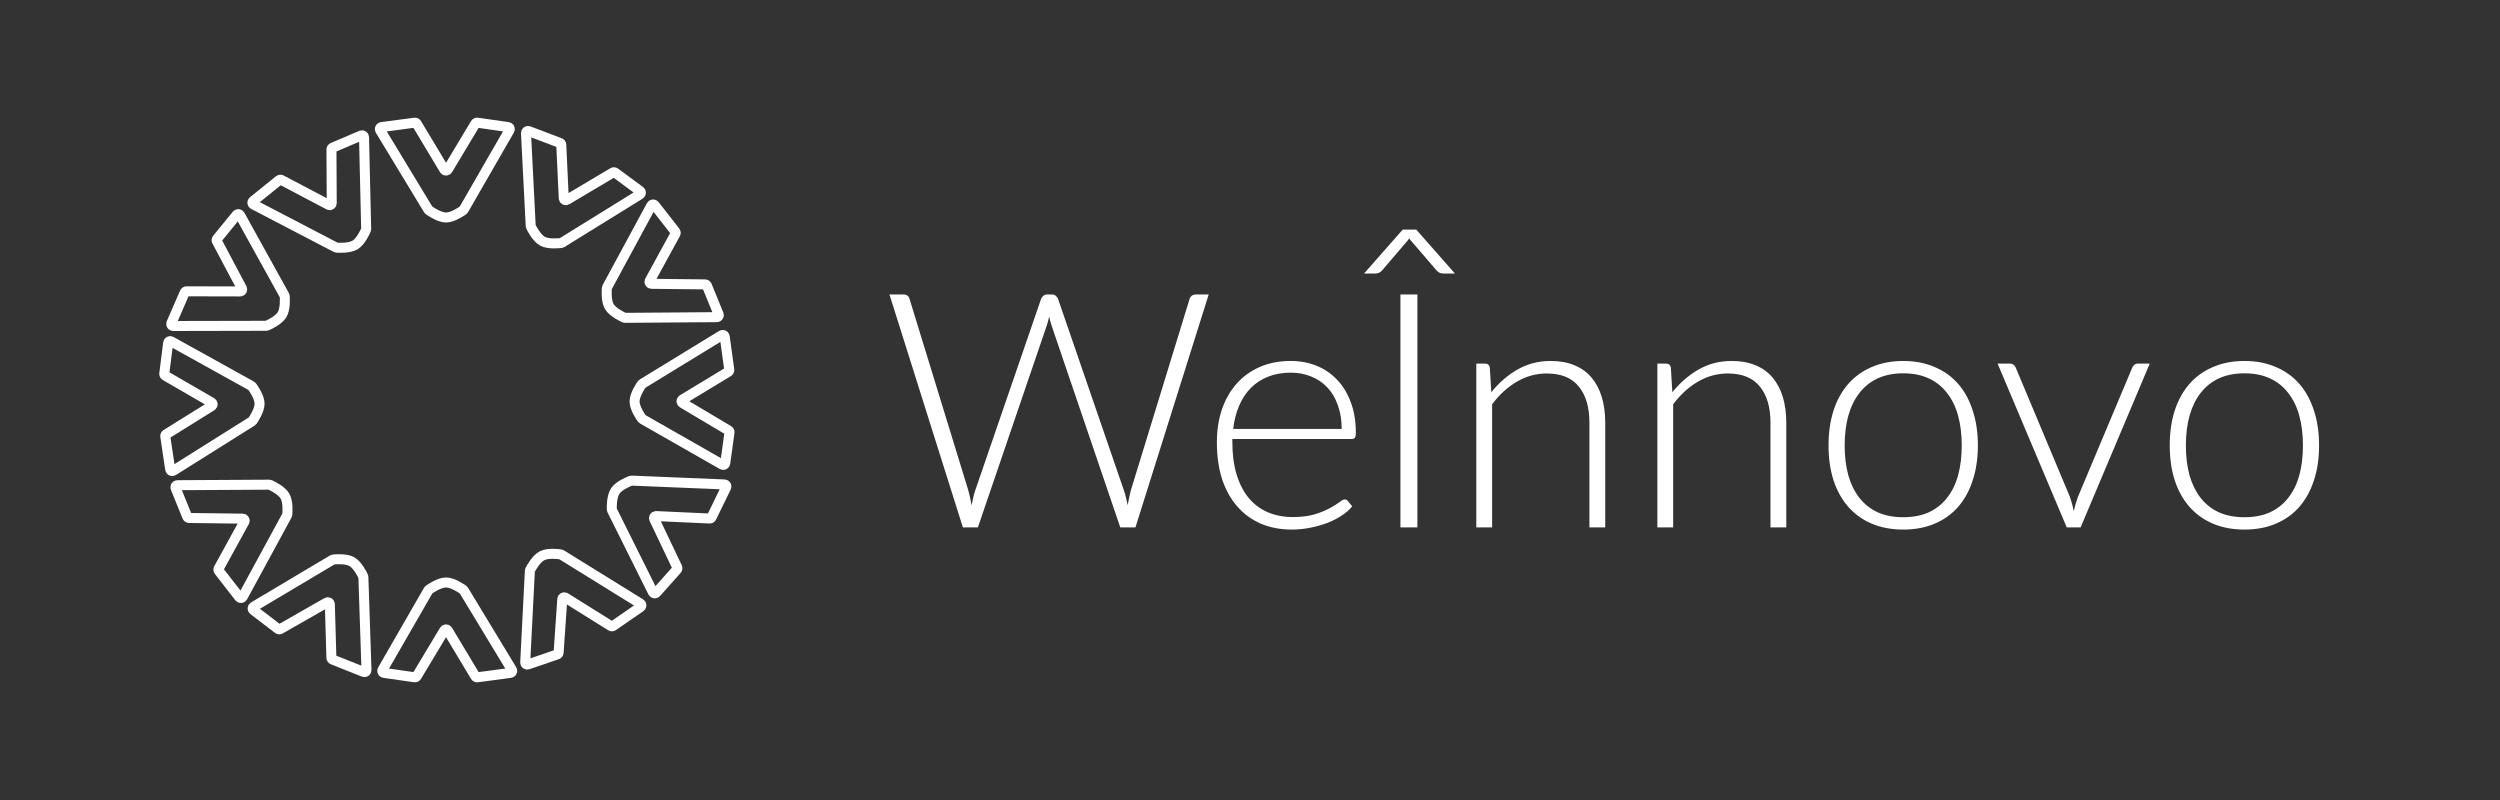 <svg width="14438" height="4620" viewBox="0 0 14438 4620" fill="none" xmlns="http://www.w3.org/2000/svg">
<rect x="0" y="0" width="14438" height="4620" fill="#333333" stroke="none"/>
<path d="M2395.03 3911.48L2217.39 3886.1C2209.3 3884.94 2204.94 3875.98 2209.01 3868.9L2473.62 3409.32C2474.41 3407.95 2475.43 3406.79 2476.71 3405.87C2487.06 3398.49 2537.52 3363.94 2575.88 3363.94C2614.36 3363.94 2665.05 3398.73 2675.14 3405.95C2676.36 3406.81 2677.33 3407.9 2678.11 3409.18L2956.54 3868.59C2960.85 3875.71 2956.44 3884.92 2948.18 3886.02L2756.65 3911.56C2752.08 3912.17 2747.59 3910 2745.22 3906.05L2585.78 3640.32C2581.29 3632.84 2570.46 3632.84 2565.97 3640.32L2406.57 3905.99C2404.18 3909.97 2399.63 3912.13 2395.03 3911.48Z" stroke="white" stroke-width="57.75"/>
<path d="M3218.29 3779.41L3048.51 3837.51C3040.78 3840.16 3032.82 3834.16 3033.23 3826L3060.14 3296.37C3060.22 3294.79 3060.6 3293.29 3061.33 3291.89C3067.19 3280.62 3096.45 3226.91 3130.61 3209.48C3164.9 3191.99 3225.86 3199.96 3238.13 3201.8C3239.61 3202.02 3240.97 3202.55 3242.24 3203.33L3699 3486.08C3706.08 3490.47 3706.34 3500.68 3699.48 3505.41L3540.46 3615.18C3536.67 3617.8 3531.69 3617.91 3527.78 3615.47L3265.01 3451.19C3257.62 3446.57 3247.96 3451.49 3247.36 3460.19L3226.07 3769.27C3225.75 3773.91 3222.69 3777.9 3218.29 3779.41Z" stroke="white" stroke-width="57.75"/>
<path d="M3909.29 3289.31L3789.9 3423.28C3784.47 3429.38 3774.59 3428.06 3770.94 3420.75L3534.38 2946.12C3533.68 2944.71 3533.27 2943.21 3533.22 2941.64C3532.79 2928.94 3531.91 2867.78 3553.12 2835.83C3574.41 2803.76 3631.43 2780.78 3643.02 2776.36C3644.42 2775.83 3645.87 2775.61 3647.35 2775.67L4184.09 2797.77C4192.42 2798.12 4197.65 2806.89 4194 2814.37L4109.35 2988.07C4107.33 2992.22 4103.04 2994.76 4098.44 2994.55L3788.87 2980.43C3780.16 2980.03 3774.16 2989.06 3777.91 2996.93L3911.1 3276.66C3913.1 3280.86 3912.38 3285.84 3909.29 3289.31Z" stroke="white" stroke-width="57.75"/>
<path d="M4213.09 2497.31L4188.42 2675.06C4187.3 2683.15 4178.35 2687.55 4171.26 2683.5L3710.62 2420.73C3709.25 2419.95 3708.08 2418.93 3707.16 2417.65C3699.74 2407.34 3664.98 2357.01 3664.83 2318.66C3664.68 2280.17 3699.27 2229.35 3706.44 2219.22C3707.3 2218.01 3708.39 2217.02 3709.66 2216.25L4167.95 1935.99C4175.06 1931.64 4184.29 1936.02 4185.42 1944.27L4211.72 2135.7C4212.35 2140.26 4210.21 2144.76 4206.26 2147.15L3941.17 2307.65C3933.71 2312.17 3933.75 2323 3941.25 2327.46L4207.55 2485.8C4211.54 2488.17 4213.73 2492.71 4213.09 2497.31Z" stroke="white" stroke-width="57.75"/>
<path d="M4082.59 1649.59L4150.48 1815.7C4153.57 1823.27 4148.05 1831.56 4139.87 1831.62L3609.57 1835.58C3608 1835.59 3606.48 1835.3 3605.04 1834.65C3593.44 1829.46 3538.12 1803.38 3518.73 1770.28C3499.28 1737.07 3503.69 1675.75 3504.81 1663.39C3504.95 1661.91 3505.39 1660.51 3506.1 1659.2L3761.79 1186.76C3765.76 1179.44 3775.93 1178.59 3781.06 1185.16L3899.9 1337.52C3902.73 1341.15 3903.13 1346.12 3900.92 1350.17L3752.21 1622.05C3748.03 1629.7 3753.5 1639.05 3762.22 1639.14L4072.02 1642.41C4076.67 1642.46 4080.84 1645.29 4082.59 1649.59Z" stroke="white" stroke-width="57.75"/>
<path d="M3552.38 997.012L3696.74 1103.6C3703.32 1108.45 3702.91 1118.41 3695.96 1122.71L3245.05 1401.84C3243.71 1402.67 3242.25 1403.21 3240.69 1403.41C3228.08 1405 3167.27 1411.49 3133.5 1393.3C3099.62 1375.05 3071.5 1320.38 3066.03 1309.24C3065.37 1307.9 3065.03 1306.48 3064.95 1304.99L3037.69 768.486C3037.27 760.168 3045.53 754.15 3053.32 757.096L3234.05 825.447C3238.36 827.077 3241.29 831.112 3241.5 835.715L3255.85 1145.28C3256.26 1153.99 3265.8 1159.13 3273.29 1154.67L3539.62 996.375C3543.61 994.001 3548.64 994.252 3552.38 997.012Z" stroke="white" stroke-width="57.75"/>
<path d="M2756.72 708.522L2934.36 733.9C2942.45 735.055 2946.82 744.016 2942.74 751.097L2678.13 1210.68C2677.35 1212.05 2676.32 1213.21 2675.04 1214.13C2664.7 1221.51 2614.23 1256.06 2575.88 1256.06C2537.39 1256.06 2486.71 1221.27 2476.61 1214.05C2475.4 1213.19 2474.42 1212.1 2473.65 1210.82L2195.22 751.414C2190.9 744.291 2195.31 735.08 2203.57 733.979L2395.1 708.441C2399.67 707.832 2404.16 709.996 2406.53 713.947L2565.97 979.681C2570.46 987.158 2581.29 987.158 2585.78 979.681L2745.18 714.014C2747.57 710.029 2752.12 707.865 2756.72 708.522Z" stroke="white" stroke-width="57.75"/>
<path d="M1921.21 852.721L2086.22 782.201C2093.73 778.99 2102.11 784.383 2102.3 792.552L2114.69 1322.72C2114.73 1324.3 2114.46 1325.83 2113.84 1327.27C2108.83 1338.95 2083.63 1394.68 2050.85 1414.59C2017.95 1434.57 1956.57 1431.14 1944.19 1430.21C1942.71 1430.1 1941.3 1429.67 1939.98 1428.99L1463.54 1180.84C1456.15 1176.99 1455.14 1166.83 1461.62 1161.6L1612.08 1040.36C1615.67 1037.46 1620.63 1036.98 1624.71 1039.13L1898.92 1183.5C1906.63 1187.56 1915.9 1181.94 1915.85 1173.22L1914.19 863.403C1914.17 858.756 1916.93 854.547 1921.21 852.721Z" stroke="white" stroke-width="57.75"/>
<path d="M1253.54 1379.74L1367.03 1240.73C1372.2 1234.41 1382.12 1235.3 1386.08 1242.44L1642.94 1706.4C1643.71 1707.78 1644.18 1709.26 1644.3 1710.83C1645.28 1723.5 1648.8 1784.56 1628.99 1817.4C1609.11 1850.36 1553.14 1875.78 1541.74 1880.7C1540.37 1881.29 1538.94 1881.57 1537.45 1881.57L1000.25 1882.7C991.923 1882.72 986.314 1874.18 989.636 1866.54L1066.7 1689.35C1068.53 1685.12 1072.71 1682.39 1077.32 1682.4L1387.21 1683.13C1395.93 1683.15 1401.53 1673.87 1397.44 1666.17L1252.29 1392.46C1250.11 1388.35 1250.6 1383.34 1253.54 1379.74Z" stroke="white" stroke-width="57.75"/>
<path d="M948.652 2158.09L971.186 1980.06C972.212 1971.95 981.101 1967.45 988.247 1971.41L1452 2228.63C1453.38 2229.4 1454.56 2230.4 1455.5 2231.67C1463.04 2241.89 1498.4 2291.8 1499.01 2330.15C1499.63 2368.63 1465.65 2419.86 1458.6 2430.08C1457.75 2431.3 1456.68 2432.3 1455.41 2433.09L1000.52 2718.83C993.465 2723.26 984.184 2719 982.951 2710.76L954.354 2519.66C953.672 2515.1 955.764 2510.58 959.676 2508.14L1222.83 2344.47C1230.23 2339.87 1230.06 2329.03 1222.51 2324.67L954.327 2169.54C950.305 2167.21 948.069 2162.7 948.652 2158.09Z" stroke="white" stroke-width="57.75"/>
<path d="M1081.42 2984.26L1013.83 2818.03C1010.75 2810.46 1016.29 2802.18 1024.46 2802.13L1554.77 2799.11C1556.35 2799.1 1557.87 2799.4 1559.3 2800.05C1570.89 2805.26 1626.17 2831.44 1645.49 2864.57C1664.89 2897.81 1660.37 2959.12 1659.23 2971.48C1659.09 2972.97 1658.64 2974.36 1657.93 2975.67L1401.4 3447.66C1397.43 3454.98 1387.25 3455.81 1382.14 3449.23L1263.57 3296.66C1260.74 3293.02 1260.34 3288.05 1262.56 3284.01L1411.75 3012.39C1415.95 3004.75 1410.49 2995.39 1401.77 2995.28L1091.98 2991.46C1087.33 2991.4 1083.17 2988.57 1081.42 2984.26Z" stroke="white" stroke-width="57.75"/>
<path d="M1605.85 3632.26L1463.37 3523.16C1456.88 3518.2 1457.46 3508.25 1464.49 3504.07L1920.2 3232.86C1921.56 3232.05 1923.02 3231.53 1924.59 3231.36C1937.22 3229.99 1998.14 3224.56 2031.58 3243.34C2065.14 3262.18 2092.31 3317.33 2097.58 3328.57C2098.21 3329.92 2098.53 3331.35 2098.58 3332.83L2116.47 3869.73C2116.75 3878.06 2108.39 3883.93 2100.65 3880.85L1921.14 3809.35C1916.85 3807.65 1914 3803.56 1913.86 3798.96L1904.92 3489.19C1904.67 3480.47 1895.22 3475.17 1887.65 3479.49L1618.6 3633.12C1614.56 3635.42 1609.54 3635.08 1605.85 3632.26Z" stroke="white" stroke-width="57.75"/>
<path d="M6980.52 1700.48L6557.37 3046H6469.89L6072.42 1878.3C6067.35 1862.45 6062.91 1845.97 6059.1 1828.85C6055.3 1845.97 6050.86 1862.45 6045.79 1878.3L5647.37 3046H5560.83L5136.74 1700.48H5217.56C5235.95 1700.48 5247.67 1709.04 5252.74 1726.16L5592.21 2832.05C5599.19 2857.41 5605.53 2886.25 5611.23 2918.58C5614.4 2902.1 5617.57 2886.88 5620.74 2872.94C5623.91 2858.36 5627.71 2844.73 5632.15 2832.05L6012.51 1726.16C6015.05 1719.18 6019.48 1713.16 6025.82 1708.09C6032.16 1703.02 6039.77 1700.48 6048.64 1700.48H6075.27C6084.15 1700.48 6091.44 1703.02 6097.14 1708.09C6102.85 1712.53 6107.28 1718.55 6110.45 1726.16L6490.81 2832.05C6495.25 2844.09 6499.05 2857.41 6502.22 2871.99C6506.03 2886.57 6509.51 2901.78 6512.68 2917.63C6515.85 2901.78 6518.7 2886.88 6521.24 2872.94C6524.41 2858.36 6527.58 2844.73 6530.75 2832.05L6870.22 1726.16C6872.12 1719.18 6876.24 1713.16 6882.58 1708.09C6889.55 1703.02 6897.48 1700.48 6906.35 1700.48H6980.52ZM7748.51 2477.36C7748.51 2426.65 7741.22 2381.32 7726.64 2341.39C7712.69 2300.81 7692.72 2266.58 7666.73 2238.69C7640.74 2210.8 7609.68 2189.56 7573.54 2174.98C7538.04 2159.76 7498.74 2152.16 7455.63 2152.16C7406.82 2152.16 7363.08 2159.76 7324.41 2174.98C7285.74 2190.19 7252.14 2212.06 7223.61 2240.59C7195.72 2269.12 7173.21 2303.35 7156.1 2343.29C7138.98 2383.23 7127.57 2427.92 7121.87 2477.36H7748.51ZM7117.11 2535.37V2553.44C7117.11 2624.44 7125.35 2686.88 7141.83 2740.76C7158.32 2794.65 7181.77 2839.97 7212.2 2876.74C7242.63 2912.87 7279.4 2940.13 7322.5 2958.52C7365.61 2976.9 7413.79 2986.09 7467.04 2986.09C7514.59 2986.09 7555.79 2981.02 7590.66 2970.88C7625.52 2960.1 7654.68 2948.37 7678.14 2935.7C7702.23 2922.38 7721.25 2910.66 7735.19 2900.51C7749.14 2889.74 7759.28 2884.35 7765.62 2884.35C7773.86 2884.35 7780.2 2887.52 7784.64 2893.86L7809.36 2924.29C7794.15 2943.3 7773.86 2961.05 7748.51 2977.54C7723.78 2994.02 7695.89 3008.28 7664.83 3020.33C7634.4 3031.74 7601.43 3040.93 7565.93 3047.9C7531.07 3054.88 7495.88 3058.36 7460.38 3058.36C7395.72 3058.36 7336.77 3047.27 7283.52 3025.08C7230.27 3002.26 7184.62 2969.29 7146.59 2926.19C7108.55 2883.08 7079.07 2830.46 7058.16 2768.34C7037.87 2705.58 7027.73 2633.94 7027.73 2553.44C7027.73 2485.61 7037.24 2423.16 7056.25 2366.11C7075.91 2308.42 7103.8 2258.97 7139.93 2217.77C7176.7 2175.93 7221.39 2143.28 7274.01 2119.83C7327.26 2096.37 7387.48 2084.64 7454.68 2084.64C7507.93 2084.64 7557.38 2093.84 7603.02 2112.22C7648.66 2130.6 7688.28 2157.55 7721.88 2193.05C7755.48 2227.91 7781.79 2271.02 7800.81 2322.37C7820.46 2373.72 7830.28 2432.67 7830.28 2499.23C7830.28 2513.18 7828.38 2522.69 7824.58 2527.76C7820.77 2532.83 7814.43 2535.37 7805.56 2535.37H7117.11ZM8185.7 3046H8087.75V1700.48H8185.7V3046ZM8402.5 1579.72H8334.99C8329.91 1579.72 8324.21 1578.77 8317.87 1576.86C8311.53 1574.96 8304.87 1570.53 8297.9 1563.55L8145.76 1386.69C8142.59 1382.88 8140.37 1379.4 8139.1 1376.23L8131.49 1386.69L7980.3 1563.55C7973.33 1570.53 7966.36 1574.96 7959.38 1576.86C7953.04 1578.77 7947.34 1579.72 7942.27 1579.72H7877.61L8101.07 1325.83H8179.04L8402.5 1579.72ZM8612.51 2265.31C8656.26 2210.8 8706.65 2167.05 8763.71 2134.09C8821.39 2101.13 8885.42 2084.64 8955.79 2084.64C9007.77 2084.64 9053.41 2092.88 9092.72 2109.37C9132.65 2125.85 9165.62 2149.62 9191.61 2180.68C9217.6 2211.75 9237.25 2249.15 9250.57 2292.89C9263.88 2336.63 9270.53 2386.08 9270.53 2441.23V3046H9179.25V2441.23C9179.25 2352.48 9158.96 2283.06 9118.39 2232.98C9077.82 2182.27 9016.01 2156.91 8932.97 2156.91C8871.48 2156.91 8813.79 2172.76 8759.9 2204.46C8706.65 2235.52 8659.11 2278.94 8617.27 2334.73V3046H8525.98V2099.86H8576.38C8592.23 2099.86 8601.42 2107.78 8603.96 2123.63L8612.51 2265.31ZM9658.13 2265.31C9701.87 2210.8 9752.27 2167.05 9809.32 2134.09C9867.01 2101.13 9931.04 2084.64 10001.4 2084.64C10053.4 2084.64 10099 2092.88 10138.3 2109.37C10178.3 2125.85 10211.2 2149.62 10237.2 2180.68C10263.2 2211.75 10282.9 2249.15 10296.2 2292.89C10309.5 2336.63 10316.1 2386.08 10316.1 2441.23V3046H10224.9V2441.23C10224.9 2352.48 10204.6 2283.06 10164 2232.98C10123.4 2182.27 10061.6 2156.91 9978.58 2156.91C9917.09 2156.91 9859.4 2172.76 9805.52 2204.46C9752.27 2235.52 9704.72 2278.94 9662.88 2334.73V3046H9571.6V2099.86H9621.99C9637.84 2099.86 9647.04 2107.78 9649.57 2123.63L9658.13 2265.31ZM10991.9 2084.64C11059.7 2084.64 11120.2 2096.37 11173.5 2119.83C11227.4 2142.65 11272.7 2175.3 11309.5 2217.77C11346.2 2260.24 11374.1 2311.59 11393.1 2371.81C11412.8 2431.4 11422.6 2498.28 11422.6 2572.45C11422.6 2646.62 11412.8 2713.5 11393.1 2773.09C11374.1 2832.68 11346.2 2883.71 11309.5 2926.19C11272.7 2968.66 11227.4 3001.31 11173.5 3024.13C11120.2 3046.95 11059.7 3058.36 10991.9 3058.36C10924 3058.36 10863.2 3046.95 10809.3 3024.13C10756 3001.31 10710.7 2968.66 10673.3 2926.19C10636.5 2883.71 10608.3 2832.68 10588.7 2773.09C10569.7 2713.5 10560.2 2646.62 10560.2 2572.45C10560.2 2498.28 10569.7 2431.4 10588.7 2371.81C10608.3 2311.59 10636.5 2260.24 10673.3 2217.77C10710.7 2175.3 10756 2142.65 10809.3 2119.83C10863.2 2096.37 10924 2084.64 10991.9 2084.64ZM10991.9 2987.04C11048.3 2987.04 11097.4 2977.54 11139.3 2958.52C11181.7 2938.87 11216.9 2910.97 11244.8 2874.84C11273.3 2838.7 11294.6 2795.28 11308.5 2744.57C11322.5 2693.22 11329.4 2635.85 11329.4 2572.45C11329.4 2509.69 11322.5 2452.64 11308.5 2401.29C11294.6 2349.94 11273.3 2306.2 11244.8 2270.07C11216.9 2233.3 11181.7 2205.09 11139.3 2185.44C11097.4 2165.79 11048.3 2155.96 10991.9 2155.96C10935.4 2155.96 10886 2165.79 10843.5 2185.44C10801.7 2205.09 10766.5 2233.3 10738 2270.07C10710.1 2306.2 10688.8 2349.94 10674.3 2401.29C10660.3 2452.64 10653.3 2509.69 10653.3 2572.45C10653.3 2635.85 10660.3 2693.22 10674.3 2744.57C10688.8 2795.28 10710.1 2838.7 10738 2874.84C10766.5 2910.97 10801.7 2938.87 10843.5 2958.52C10886 2977.54 10935.4 2987.04 10991.9 2987.04ZM12415.2 2099.86L12015.8 3046H11935.9L11536.5 2099.86H11607.9C11616.7 2099.86 11624 2102.39 11629.7 2107.47C11635.4 2111.9 11639.2 2116.97 11641.1 2122.68L11954 2869.13C11963.5 2897.03 11971.1 2924.6 11976.8 2951.86C11982.5 2924.6 11990.4 2897.03 12000.6 2869.13L12314.4 2122.68C12317.5 2115.71 12321.7 2110.32 12326.7 2106.51C12332.4 2102.08 12339.1 2099.86 12346.7 2099.86H12415.2ZM12962.4 2084.64C13030.2 2084.64 13090.7 2096.37 13144 2119.83C13197.9 2142.65 13243.2 2175.3 13280 2217.77C13316.7 2260.24 13344.6 2311.59 13363.7 2371.81C13383.3 2431.4 13393.1 2498.28 13393.1 2572.45C13393.1 2646.62 13383.3 2713.5 13363.7 2773.09C13344.6 2832.68 13316.7 2883.71 13280 2926.19C13243.2 2968.66 13197.9 3001.31 13144 3024.13C13090.7 3046.95 13030.2 3058.36 12962.4 3058.36C12894.5 3058.36 12833.7 3046.95 12779.8 3024.13C12726.6 3001.31 12681.2 2968.66 12643.8 2926.19C12607.1 2883.71 12578.8 2832.68 12559.2 2773.09C12540.2 2713.5 12530.7 2646.62 12530.7 2572.45C12530.7 2498.28 12540.2 2431.4 12559.2 2371.81C12578.8 2311.59 12607.1 2260.24 12643.8 2217.77C12681.2 2175.3 12726.6 2142.65 12779.8 2119.83C12833.7 2096.37 12894.5 2084.64 12962.4 2084.64ZM12962.4 2987.04C13018.8 2987.04 13067.9 2977.54 13109.8 2958.52C13152.2 2938.87 13187.4 2910.97 13215.3 2874.84C13243.8 2838.7 13265.1 2795.28 13279 2744.57C13293 2693.22 13299.9 2635.85 13299.9 2572.45C13299.9 2509.69 13293 2452.64 13279 2401.29C13265.1 2349.94 13243.8 2306.2 13215.3 2270.07C13187.4 2233.3 13152.2 2205.09 13109.8 2185.44C13067.9 2165.79 13018.8 2155.96 12962.4 2155.96C12906 2155.96 12856.5 2165.79 12814 2185.44C12772.2 2205.09 12737 2233.3 12708.5 2270.07C12680.6 2306.2 12659.4 2349.94 12644.8 2401.29C12630.8 2452.64 12623.9 2509.69 12623.9 2572.45C12623.9 2635.85 12630.8 2693.22 12644.8 2744.57C12659.4 2795.28 12680.6 2838.7 12708.5 2874.84C12737 2910.97 12772.2 2938.87 12814 2958.52C12856.5 2977.54 12906 2987.04 12962.4 2987.04Z" fill="white"/>
</svg>
